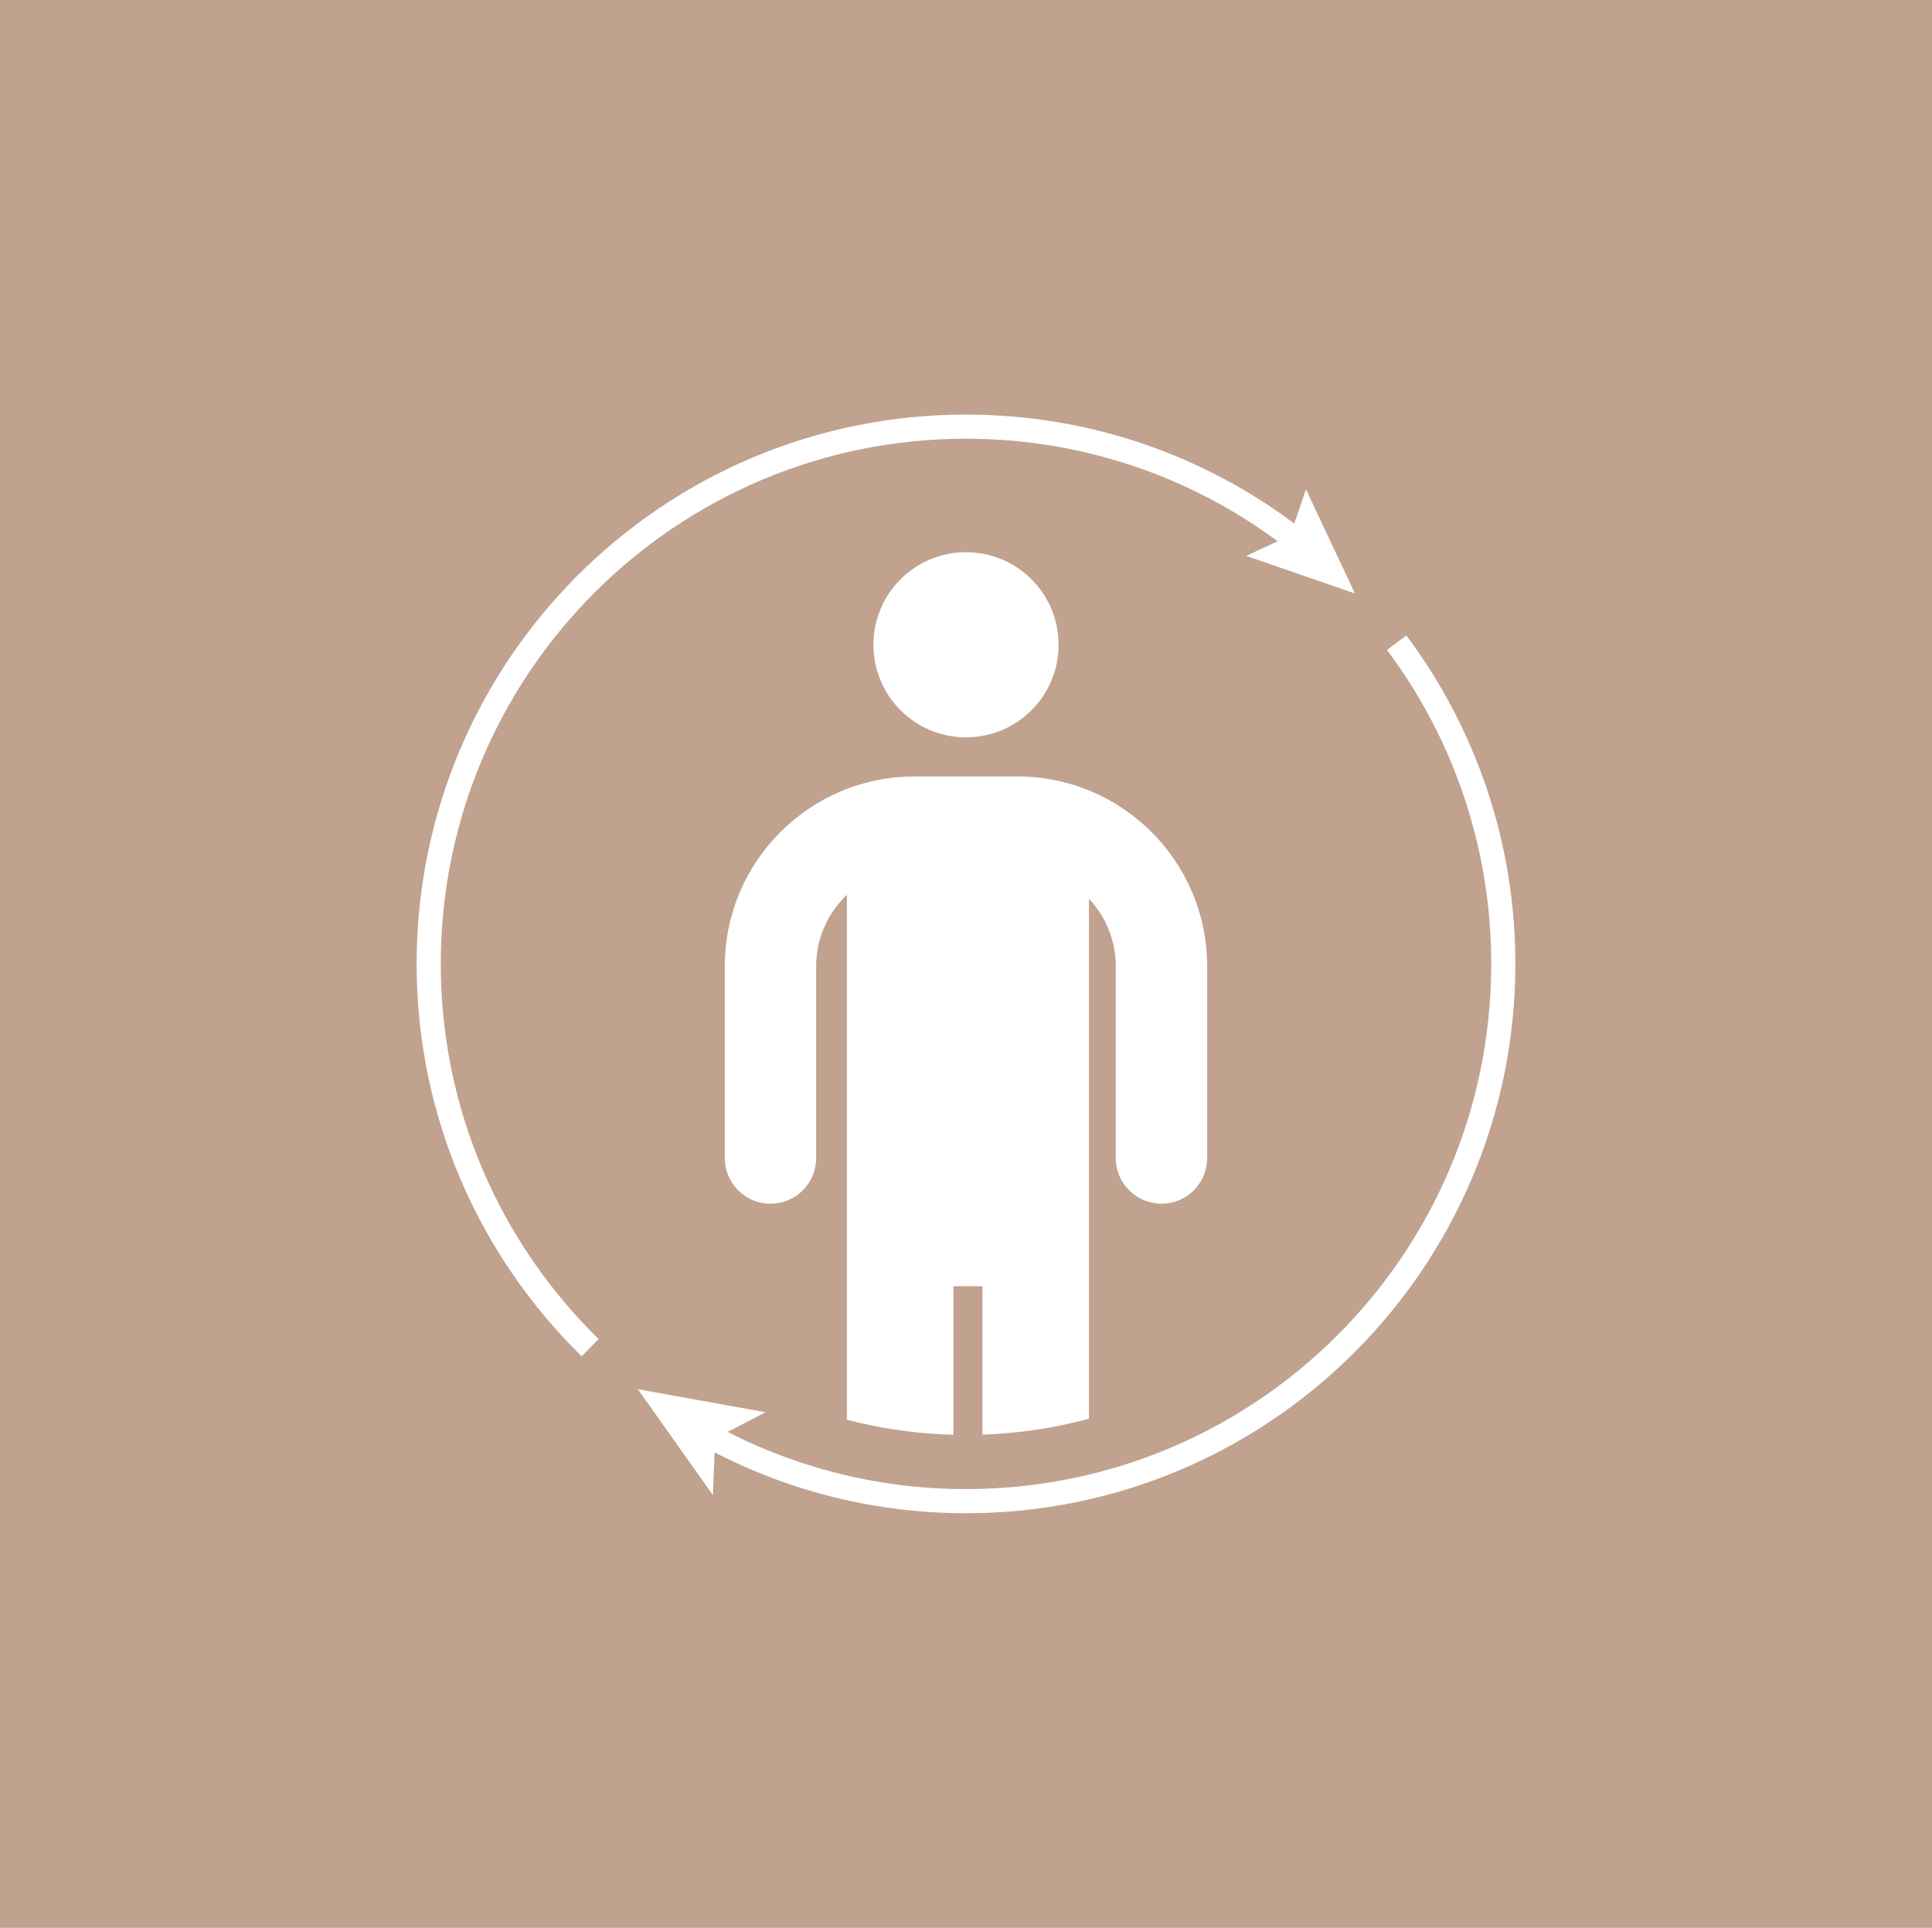 <?xml version="1.0" encoding="UTF-8"?>
<svg id="Layer_2" data-name="Layer 2" xmlns="http://www.w3.org/2000/svg" xmlns:xlink="http://www.w3.org/1999/xlink" viewBox="0 0 400 399.16">
  <defs>
    <style>
      .cls-1, .cls-2 {
        fill: none;
      }

      .cls-1, .cls-3, .cls-4 {
        stroke-width: 0px;
      }

      .cls-5 {
        clip-path: url(#clippath);
      }

      .cls-2 {
        stroke: #fff;
        stroke-miterlimit: 10;
        stroke-width: 5px;
      }

      .cls-3 {
        fill: #fff;
      }

      .cls-4 {
        fill: #c0a28e;
      }
    </style>
    <clipPath id="clippath">
      <path class="cls-1" d="M297.53,199.58c0,53.87-43.67,97.53-97.53,97.53s-97.53-43.66-97.53-97.53,43.67-97.53,97.53-97.53,97.53,43.67,97.53,97.53Z"/>
    </clipPath>
  </defs>
  <g id="Layer_1-2" data-name="Layer 1">
    <rect class="cls-4" width="400" height="399.16"/>
    <g>
      <g>
        <path class="cls-2" d="M269.54,112.78c-19.04-15.29-43.22-24.44-69.54-24.44-61.44,0-111.24,49.81-111.24,111.24,0,31.14,12.81,59.27,33.42,79.46"/>
        <polygon class="cls-3" points="270.39 101.33 267.13 110.84 258.02 115.1 280.53 122.88 270.39 101.33"/>
      </g>
      <g>
        <path class="cls-2" d="M146.84,297.29c15.79,8.62,33.9,13.53,53.16,13.53,61.44,0,111.24-49.8,111.24-111.24,0-24.94-8.21-47.96-22.07-66.51"/>
        <polygon class="cls-3" points="132.06 287.64 147.6 309.56 148.07 297.82 158.5 292.41 132.06 287.64"/>
      </g>
      <g class="cls-5">
        <g>
          <path class="cls-3" d="M200,152.67c10.59,0,19.17-8.58,19.17-19.17s-8.58-19.17-19.17-19.17-19.17,8.58-19.17,19.17,8.58,19.17,19.17,19.17Z"/>
          <path class="cls-3" d="M210.67,160.77h-21.35c-21.65,0-39.26,17.61-39.26,39.26v39.74c0,5.22,4.23,9.46,9.46,9.46s9.46-4.23,9.46-9.46v-39.74c0-5.8,2.45-11.03,6.36-14.74v158.5c0,6.09,4.94,11.03,11.03,11.03s11.03-4.94,11.03-11.03v-77.48h6v77.48c0,6.09,4.94,11.03,11.03,11.03s11.03-4.94,11.03-11.03v-157.69c3.43,3.64,5.55,8.54,5.55,13.93v39.74c0,5.22,4.23,9.46,9.46,9.46s9.46-4.23,9.46-9.46v-39.74c0-21.65-17.61-39.26-39.26-39.26Z"/>
        </g>
      </g>
    </g>
  </g>
</svg>